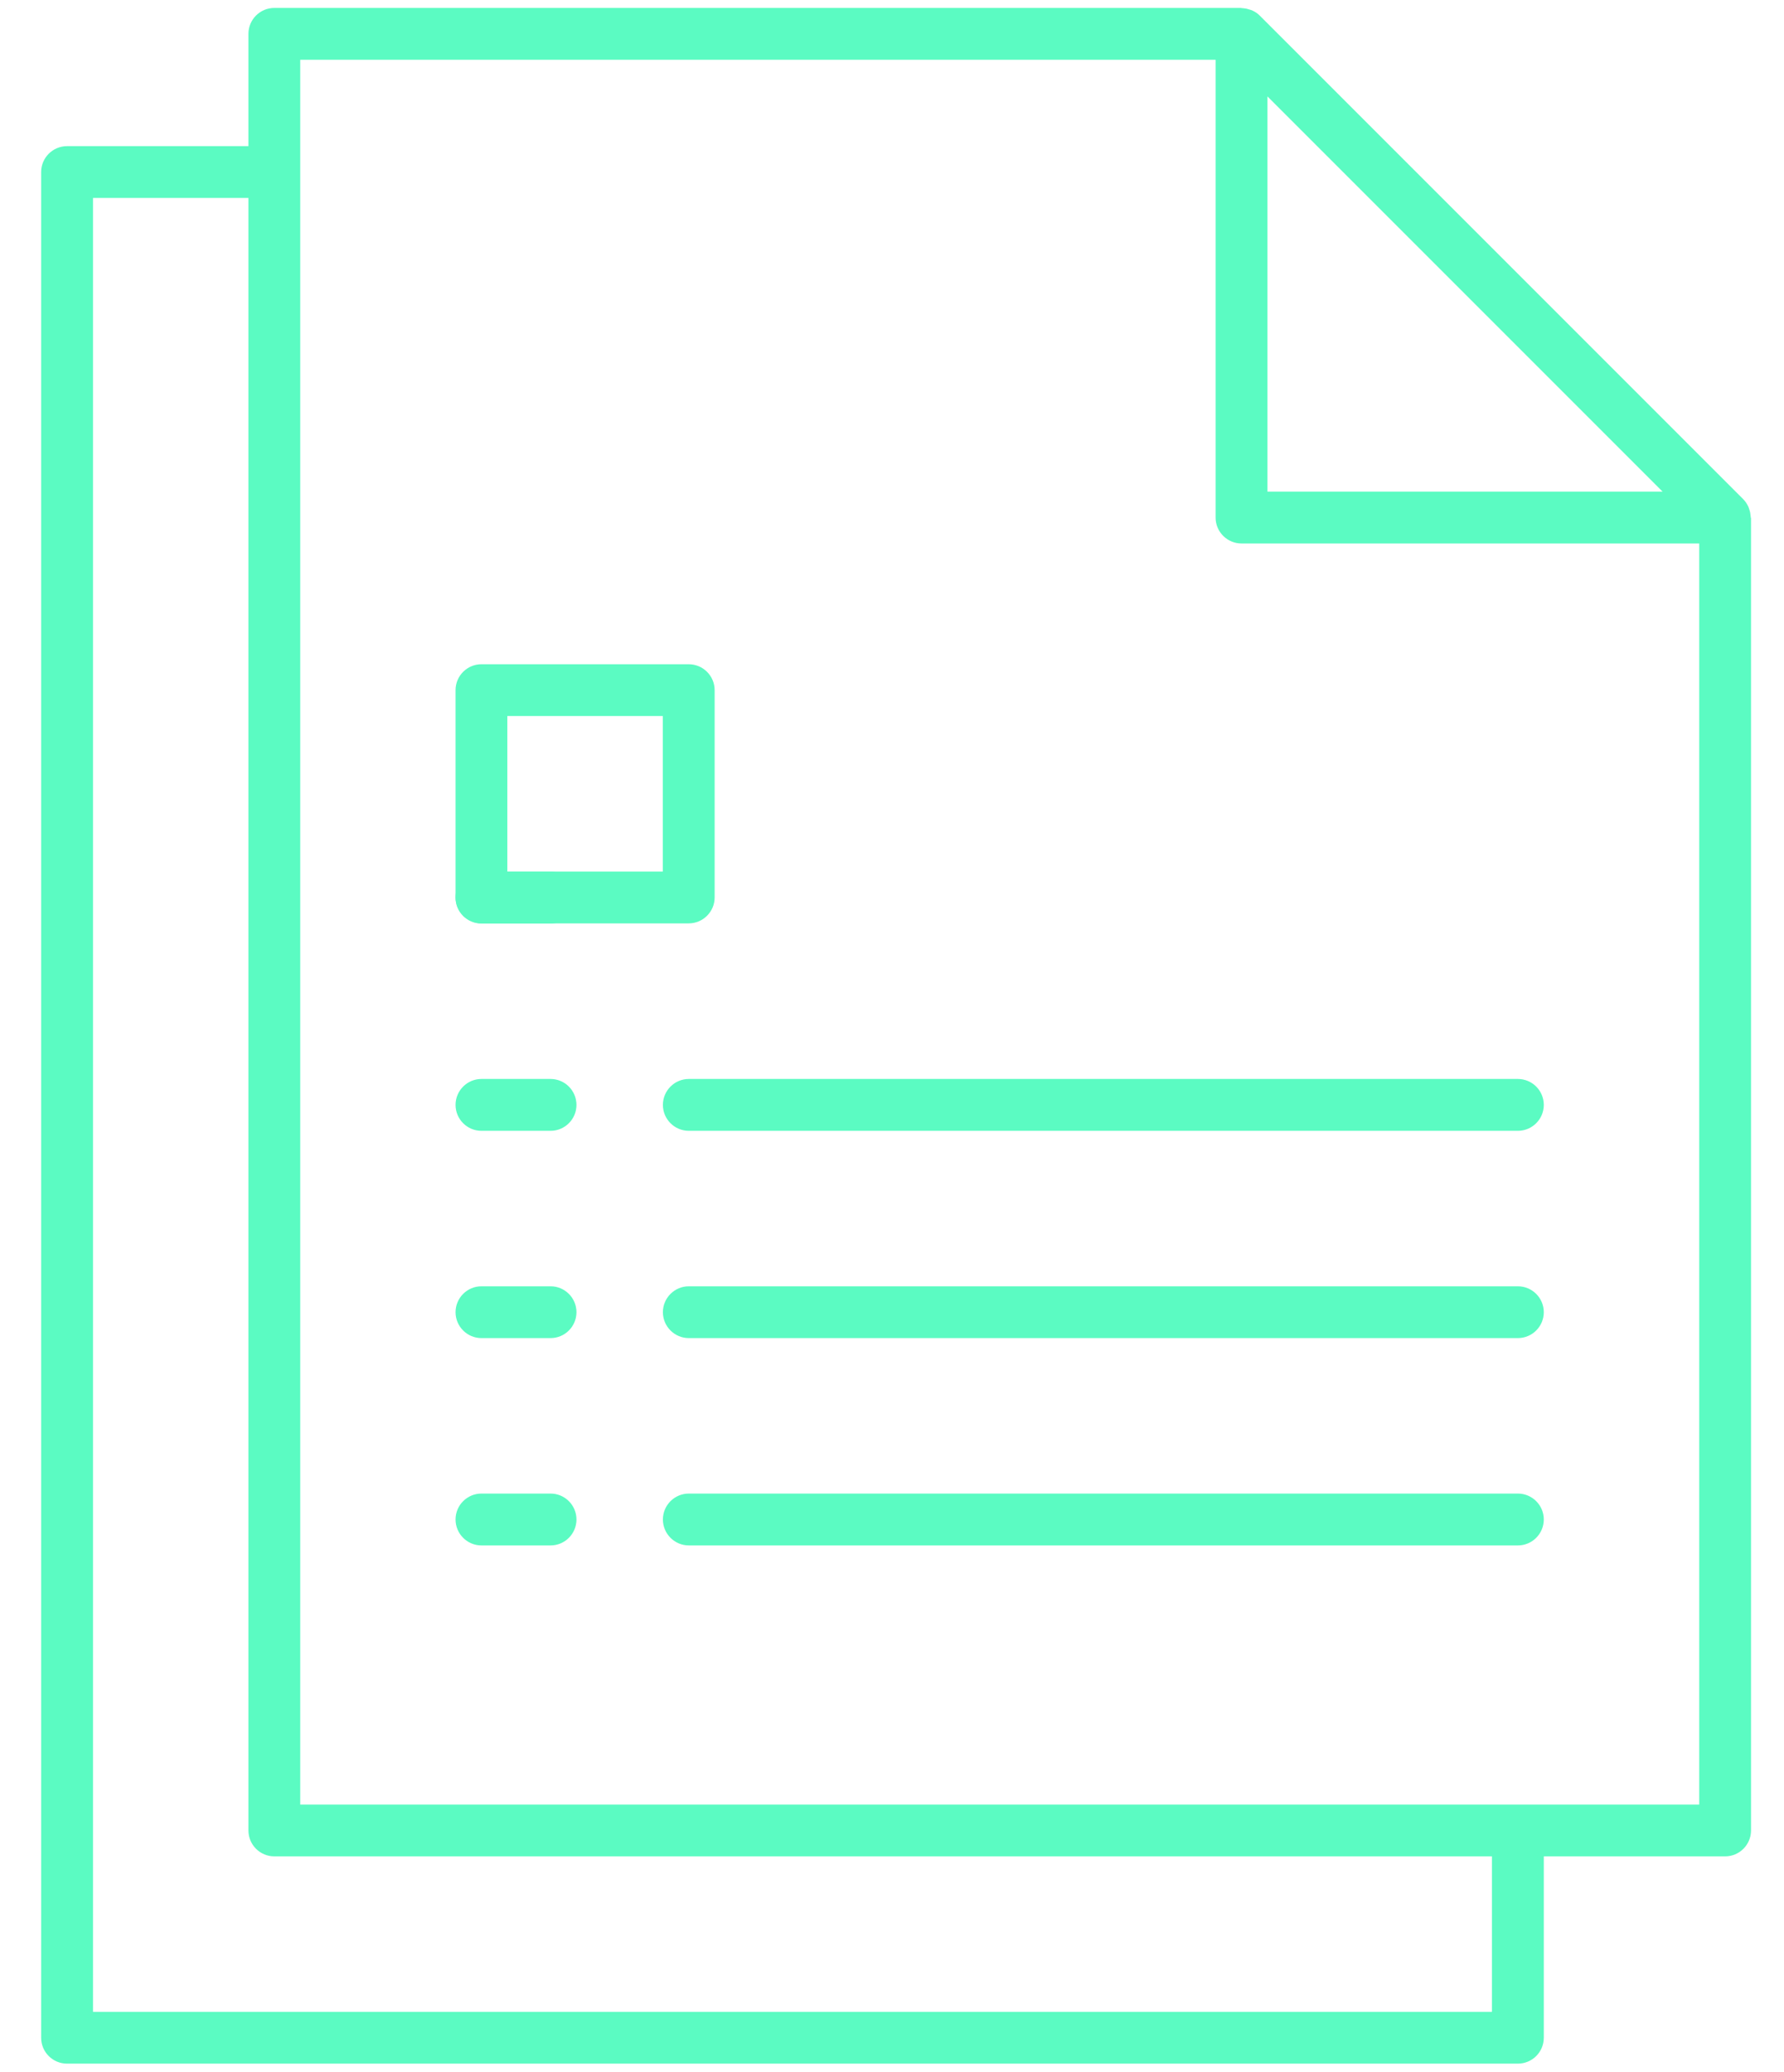 <svg width="31" height="36" viewBox="0 0 31 36" fill="none" xmlns="http://www.w3.org/2000/svg">
<g id="Capa_1" clip-path="url(#clip0_5173_1160)">
<path id="Vector" d="M9.567 25.948H8.366C8.118 25.948 7.916 26.15 7.916 26.398C7.916 26.647 8.118 26.849 8.366 26.849H9.567C9.815 26.849 10.017 26.647 10.017 26.398C10.017 26.15 9.815 25.948 9.567 25.948Z" fill="#5BFBC2"/>
<path id="Vector_2" d="M26.375 25.948H11.97C11.721 25.948 11.519 26.15 11.519 26.398C11.519 26.647 11.721 26.849 11.97 26.849H26.375C26.624 26.849 26.826 26.647 26.826 26.398C26.826 26.15 26.624 25.948 26.375 25.948Z" fill="#5BFBC2"/>
<path id="Vector_3" d="M9.567 22.347H8.366C8.118 22.347 7.916 22.549 7.916 22.797C7.916 23.045 8.118 23.247 8.366 23.247H9.567C9.815 23.247 10.017 23.045 10.017 22.797C10.017 22.549 9.815 22.347 9.567 22.347Z" fill="#5BFBC2"/>
<path id="Vector_4" d="M26.375 22.347H11.97C11.721 22.347 11.519 22.549 11.519 22.797C11.519 23.045 11.721 23.247 11.97 23.247H26.375C26.624 23.247 26.826 23.045 26.826 22.797C26.826 22.549 26.624 22.347 26.375 22.347Z" fill="#5BFBC2"/>
<path id="Vector_5" d="M9.567 18.745H8.366C8.118 18.745 7.916 18.947 7.916 19.196C7.916 19.444 8.118 19.646 8.366 19.646H9.567C9.815 19.646 10.017 19.444 10.017 19.196C10.017 18.947 9.815 18.745 9.567 18.745Z" fill="#5BFBC2"/>
<path id="Vector_6" d="M26.375 18.745H11.97C11.721 18.745 11.519 18.947 11.519 19.196C11.519 19.444 11.721 19.646 11.97 19.646H26.375C26.624 19.646 26.826 19.444 26.826 19.196C26.826 18.947 26.624 18.745 26.375 18.745Z" fill="#5BFBC2"/>
<path id="Vector_7" d="M9.567 15.144H8.366C8.118 15.144 7.916 15.346 7.916 15.594C7.916 15.843 8.118 16.044 8.366 16.044H9.567C9.815 16.044 10.017 15.843 10.017 15.594C10.017 15.346 9.815 15.144 9.567 15.144Z" fill="#5BFBC2"/>
<path id="Vector_8" d="M30.427 9.006C30.423 8.992 30.421 8.98 30.42 8.968V8.963C30.417 8.924 30.41 8.887 30.397 8.85L30.39 8.829C30.388 8.821 30.386 8.814 30.382 8.806C30.36 8.757 30.33 8.712 30.292 8.673L21.889 0.27C21.852 0.233 21.808 0.203 21.758 0.181C21.751 0.177 21.743 0.176 21.736 0.173L21.713 0.166C21.679 0.154 21.643 0.146 21.606 0.143C21.588 0.143 21.571 0.14 21.561 0.138H4.767C4.518 0.138 4.317 0.34 4.317 0.588V2.539H1.165C0.917 2.539 0.715 2.741 0.715 2.989V35.402C0.715 35.651 0.917 35.852 1.165 35.852H26.375C26.624 35.852 26.826 35.651 26.826 35.402V32.251H29.977C30.225 32.251 30.427 32.049 30.427 31.801V9.006ZM22.024 1.675L28.89 8.541H22.024V1.675ZM25.925 34.952H1.616V3.439H4.317V31.801C4.317 32.049 4.518 32.251 4.767 32.251H25.925V34.952ZM29.527 31.351H5.217V1.038H21.123V8.992C21.123 9.24 21.325 9.442 21.574 9.442H29.527V31.351Z" fill="#5BFBC2"/>
<path id="Vector_9" d="M12.418 11.99C12.418 11.742 12.216 11.54 11.967 11.54H8.366C8.118 11.54 7.916 11.742 7.916 11.99V15.592C7.916 15.84 8.118 16.042 8.366 16.042H11.967C12.216 16.042 12.418 15.84 12.418 15.592V11.99ZM11.517 15.142H8.816V12.44H11.517V15.142Z" fill="#5BFBC2"/>
</g>
<defs>
<clipPath id="clip0_5173_1160">
<rect width="29.712" height="35.714" fill="white" transform="translate(0.715 0.138)"/>
</clipPath>
</defs>
</svg>
